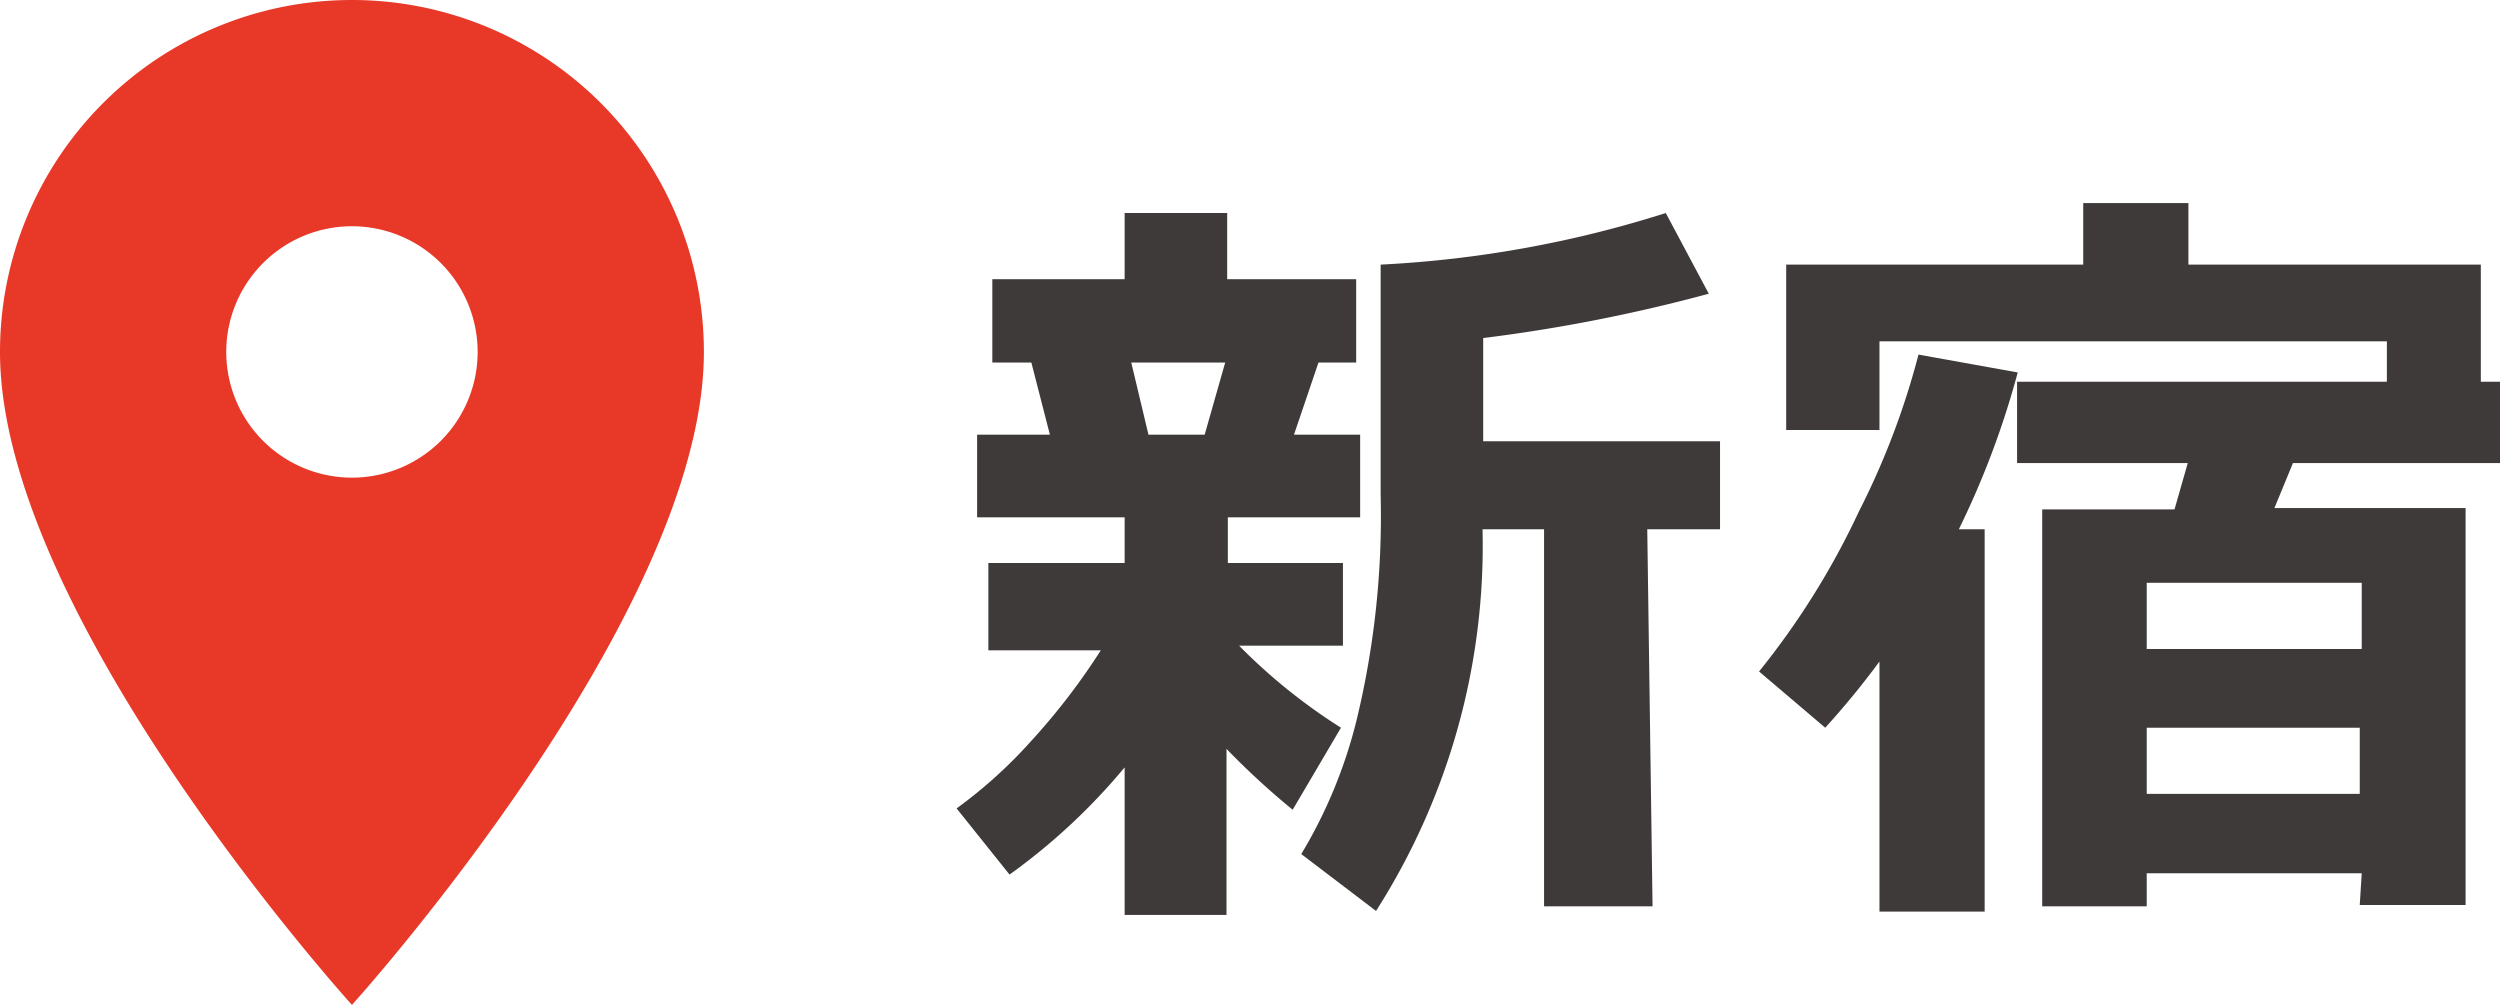 <svg xmlns="http://www.w3.org/2000/svg" viewBox="0 0 37.79 15.19"><defs><style>.cls-1{fill:#e83828;}.cls-2{fill:#3e3a39;}</style></defs><g id="レイヤー_2" data-name="レイヤー 2"><g id="レイヤー_1-2" data-name="レイヤー 1"><path class="cls-1" d="M5.32,0A5.32,5.32,0,0,0,0,5.32c0,4,5.32,9.87,5.32,9.87s5.32-5.88,5.32-9.87A5.32,5.32,0,0,0,5.32,0Zm0,7.22a1.9,1.9,0,1,1,1.9-1.9A1.9,1.9,0,0,1,5.32,7.22Z"/><path class="cls-2" d="M17,11.6a9.31,9.31,0,0,1-1.74,1.62l-.8-1a7.15,7.15,0,0,0,1.11-1,10,10,0,0,0,1.07-1.39h-1.7V8.51H17V7.82H14.77V6.57h1.1l-.28-1.09H15V4.22H17v-1h1.55v1H20.5V5.48h-.57l-.37,1.09h1V7.82h-2v.69H20.3V9.76H18.73A8.62,8.62,0,0,0,20.27,11l-.73,1.24a11.45,11.45,0,0,1-1-.92v2.51H17Zm.1-6.12.26,1.09h.85l.31-1.09Zm7.88,8.22H23.34V8h-.93a10.26,10.26,0,0,1-1.61,5.77l-1.13-.86a7.31,7.31,0,0,0,.83-2,13.1,13.1,0,0,0,.37-3.43V4a17,17,0,0,0,4.31-.78l.65,1.22a24.74,24.74,0,0,1-3.41.67V6.67H26V8h-1.1Z"/><path class="cls-2" d="M30,13.78H28.41V10a12.51,12.51,0,0,1-.82,1l-1-.85A11.79,11.79,0,0,0,28.1,7.73,11.73,11.73,0,0,0,29,5.36l1.5.27A13.06,13.06,0,0,1,29.61,8H30Zm5.7-.58H32.45v.5H30.87v-6h2L33.07,7H30.49V5.77h5.59V5.16H28.41V6.5H27V4h4.49V3.07h1.59V4H37.5V5.77h.29V7H34.66l-.28.68h2.89v6h-1.6Zm0-3.39v-1H32.45v1ZM32.45,12h3.22V11H32.45Z"/></g></g></svg>
